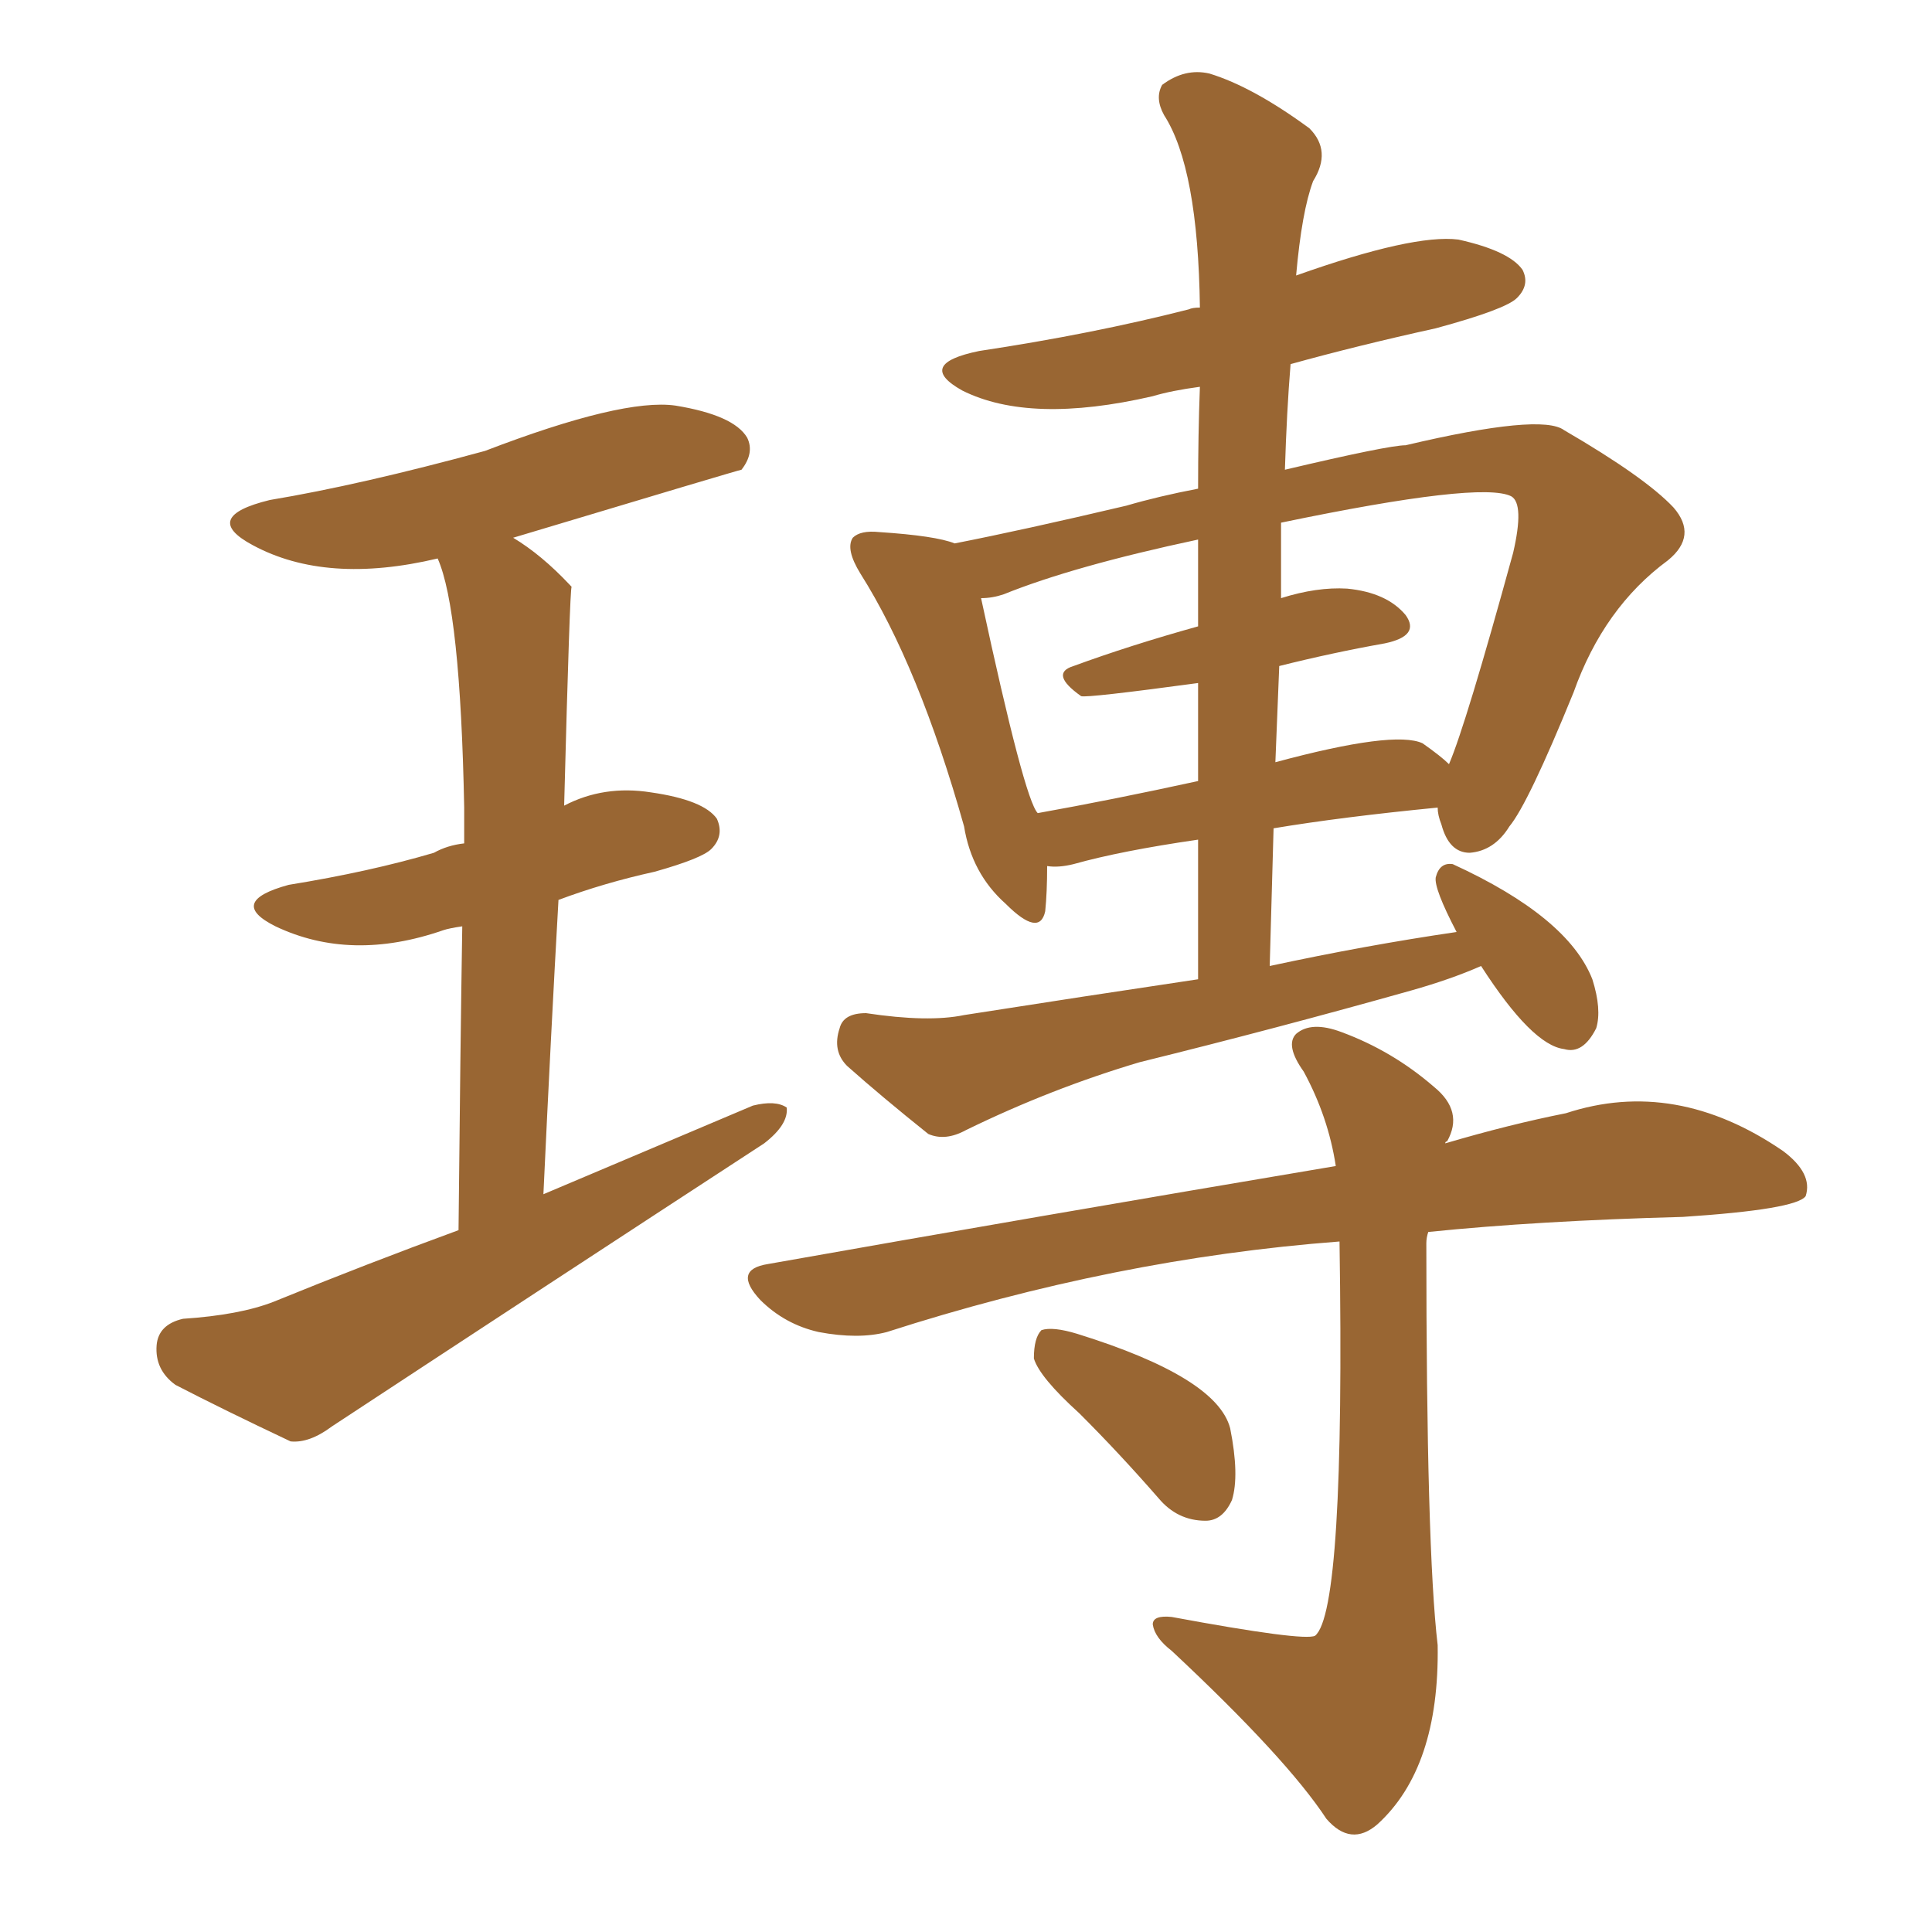 <svg xmlns="http://www.w3.org/2000/svg" xmlns:xlink="http://www.w3.org/1999/xlink" width="150" height="150"><path fill="#996633" padding="10" d="M35.60 95.51L35.60 95.51Q35.74 81.30 35.89 71.92L35.89 71.92Q34.86 72.07 34.42 72.22L34.42 72.22Q27.25 74.71 21.39 71.92L21.39 71.92Q17.58 70.02 22.41 68.70L22.41 68.70Q28.71 67.68 33.69 66.21L33.69 66.21Q34.72 65.63 36.04 65.48L36.04 65.48Q36.04 63.72 36.04 62.70L36.04 62.70Q35.74 47.31 33.98 43.36L33.98 43.36Q25.34 45.41 19.63 42.33L19.63 42.33Q15.53 40.14 20.95 38.82L20.95 38.82Q27.98 37.65 37.65 35.01L37.65 35.01Q48.34 30.91 52.44 31.49L52.44 31.49Q56.98 32.23 58.01 33.98L58.01 33.98Q58.59 35.16 57.57 36.47L57.57 36.47Q57.42 36.47 39.84 41.75L39.84 41.75Q42.04 43.07 44.24 45.41L44.24 45.41Q44.24 45.41 44.38 45.56L44.38 45.56Q44.24 45.70 43.80 62.55L43.80 62.55Q46.88 60.94 50.54 61.52L50.54 61.52Q54.64 62.11 55.66 63.57L55.66 63.57Q56.25 64.89 55.22 65.92L55.22 65.92Q54.49 66.65 50.83 67.68L50.83 67.68Q46.88 68.55 43.36 69.87L43.36 69.87Q42.77 80.27 42.19 92.72L42.19 92.72Q50.83 89.06 58.45 85.84L58.45 85.84Q60.21 85.40 61.08 85.99L61.08 85.99Q61.23 87.30 59.33 88.77L59.33 88.77Q42.48 99.76 25.78 110.74L25.78 110.74Q24.02 112.06 22.56 111.91L22.56 111.91Q17.29 109.42 13.62 107.52L13.62 107.52Q12.01 106.35 12.16 104.44L12.16 104.44Q12.30 102.83 14.21 102.39L14.21 102.39Q18.60 102.10 21.24 101.07L21.24 101.07Q28.42 98.14 35.60 95.51ZM104.00 96.39L104.00 96.39Q86.57 97.71 68.85 103.42L68.85 103.42Q66.65 104.00 63.57 103.42L63.57 103.42Q60.94 102.83 59.03 100.93L59.03 100.93Q56.84 98.58 59.62 98.14L59.62 98.14Q80.27 94.48 103.71 90.53L103.71 90.53Q103.13 86.72 101.22 83.20L101.22 83.20Q99.76 81.15 100.63 80.27L100.63 80.27Q101.81 79.25 104.15 80.13L104.15 80.13Q108.11 81.59 111.33 84.38L111.33 84.38Q113.67 86.28 112.35 88.62L112.35 88.62Q112.21 88.62 112.21 88.77L112.21 88.77Q117.19 87.30 121.58 86.43L121.58 86.43Q130.08 83.64 138.43 89.36L138.43 89.36Q140.77 91.11 140.19 92.87L140.19 92.87Q139.45 93.90 130.66 94.48L130.66 94.48Q119.38 94.78 110.89 95.65L110.89 95.65Q110.74 96.09 110.74 96.53L110.74 96.53Q110.74 120.26 111.62 127.73L111.62 127.73Q111.77 137.26 106.93 141.65L106.93 141.65Q104.88 143.41 102.98 141.21L102.98 141.21Q99.90 136.52 90.97 128.17L90.97 128.17Q89.65 127.15 89.50 126.12L89.50 126.12Q89.50 125.39 90.97 125.54L90.97 125.54Q101.22 127.44 102.10 127.00L102.10 127.00Q104.44 125.10 104.00 96.39ZM83.79 109.72L83.79 109.72Q80.71 106.93 80.27 105.47L80.27 105.47Q80.27 103.86 80.86 103.27L80.86 103.27Q81.74 102.98 83.64 103.56L83.64 103.56Q94.48 106.93 95.51 110.89L95.51 110.89Q96.24 114.55 95.65 116.46L95.65 116.46Q94.92 118.07 93.60 118.07L93.60 118.07Q91.41 118.07 89.94 116.31L89.94 116.31Q86.87 112.79 83.79 109.72ZM113.09 72.36L113.09 72.36Q111.33 68.99 111.47 68.12L111.47 68.12Q111.77 66.94 112.79 67.09L112.79 67.09Q121.73 71.19 123.63 76.03L123.63 76.03Q124.37 78.37 123.93 79.83L123.93 79.83Q122.90 81.88 121.44 81.45L121.44 81.45Q118.95 81.15 114.99 75L114.99 75Q112.65 76.03 109.57 76.90L109.57 76.90Q99.17 79.83 88.48 82.47L88.48 82.47Q81.59 84.52 75 87.74L75 87.74Q73.39 88.62 72.07 88.04L72.07 88.04Q68.41 85.11 65.77 82.76L65.77 82.76Q64.60 81.59 65.19 79.83L65.19 79.83Q65.48 78.66 67.24 78.66L67.24 78.66Q72.07 79.39 74.85 78.81L74.85 78.81Q84.23 77.34 93.02 76.03L93.02 76.03Q93.02 70.17 93.02 65.19L93.02 65.19Q87.01 66.06 83.35 67.09L83.35 67.09Q82.18 67.38 81.30 67.24L81.30 67.24Q81.30 69.29 81.15 70.75L81.15 70.75Q80.71 72.80 78.08 70.17L78.08 70.17Q75.44 67.82 74.85 64.16L74.85 64.16Q71.34 51.71 66.80 44.53L66.80 44.53Q65.63 42.63 66.21 41.75L66.21 41.75Q66.80 41.16 68.26 41.31L68.26 41.31Q72.66 41.60 74.12 42.19L74.12 42.19Q79.39 41.16 87.45 39.26L87.45 39.26Q89.94 38.53 93.02 37.94L93.02 37.94Q93.02 33.69 93.16 30.03L93.16 30.03Q90.97 30.32 89.50 30.76L89.50 30.76Q79.98 32.96 74.71 30.32L74.71 30.32Q71.04 28.27 76.03 27.25L76.03 27.25Q84.81 25.93 92.29 24.02L92.29 24.02Q92.58 23.88 93.16 23.88L93.16 23.88Q93.02 13.04 90.38 8.94L90.38 8.94Q89.65 7.62 90.23 6.59L90.23 6.59Q91.99 5.27 93.90 5.71L93.90 5.71Q97.27 6.74 101.66 9.96L101.66 9.96Q103.42 11.72 101.95 14.06L101.95 14.06Q101.07 16.41 100.63 21.39L100.63 21.39Q109.72 18.16 113.23 18.60L113.23 18.60Q117.19 19.48 118.21 20.95L118.21 20.95Q118.80 22.12 117.77 23.14L117.77 23.14Q116.89 24.02 111.47 25.49L111.47 25.49Q105.47 26.81 100.20 28.27L100.20 28.27Q99.90 31.93 99.76 36.47L99.76 36.47Q107.81 34.57 109.13 34.57L109.13 34.57Q119.68 32.08 121.44 33.40L121.44 33.40Q127.73 37.06 129.93 39.40L129.93 39.40Q131.84 41.60 129.49 43.51L129.49 43.51Q124.51 47.17 122.17 53.76L122.17 53.76Q118.65 62.40 117.19 64.16L117.19 64.16Q116.02 66.06 114.11 66.21L114.11 66.21Q112.50 66.21 111.91 64.01L111.91 64.01Q111.62 63.28 111.62 62.70L111.62 62.70Q104.15 63.43 98.88 64.31L98.88 64.31Q98.73 69.58 98.58 75L98.58 75Q106.05 73.39 113.09 72.36ZM99.32 51.71L99.32 51.71Q99.17 55.52 99.02 59.18L99.02 59.18Q108.25 56.69 110.45 57.71L110.45 57.71Q111.91 58.74 112.50 59.33L112.50 59.33Q113.82 56.25 117.48 42.92L117.48 42.92Q118.36 39.11 117.33 38.53L117.33 38.53Q114.99 37.35 99.46 40.58L99.46 40.58Q99.46 43.36 99.46 46.44L99.46 46.44Q102.25 45.56 104.59 45.70L104.59 45.70Q107.67 46.00 109.13 47.75L109.13 47.75Q110.30 49.37 107.52 49.95L107.52 49.95Q103.42 50.68 99.32 51.71ZM93.02 48.63L93.02 48.63L93.02 48.63Q93.02 45.12 93.02 41.89L93.02 41.89Q83.35 43.95 77.93 46.14L77.93 46.14Q77.05 46.44 76.17 46.44L76.17 46.44Q79.54 62.11 80.57 63.13L80.57 63.13Q86.28 62.11 93.02 60.64L93.02 60.64Q93.02 56.69 93.02 53.03L93.02 53.03Q84.38 54.20 83.94 54.05L83.94 54.05Q81.45 52.29 83.35 51.71L83.35 51.71Q87.74 50.10 93.02 48.63Z"/></svg>